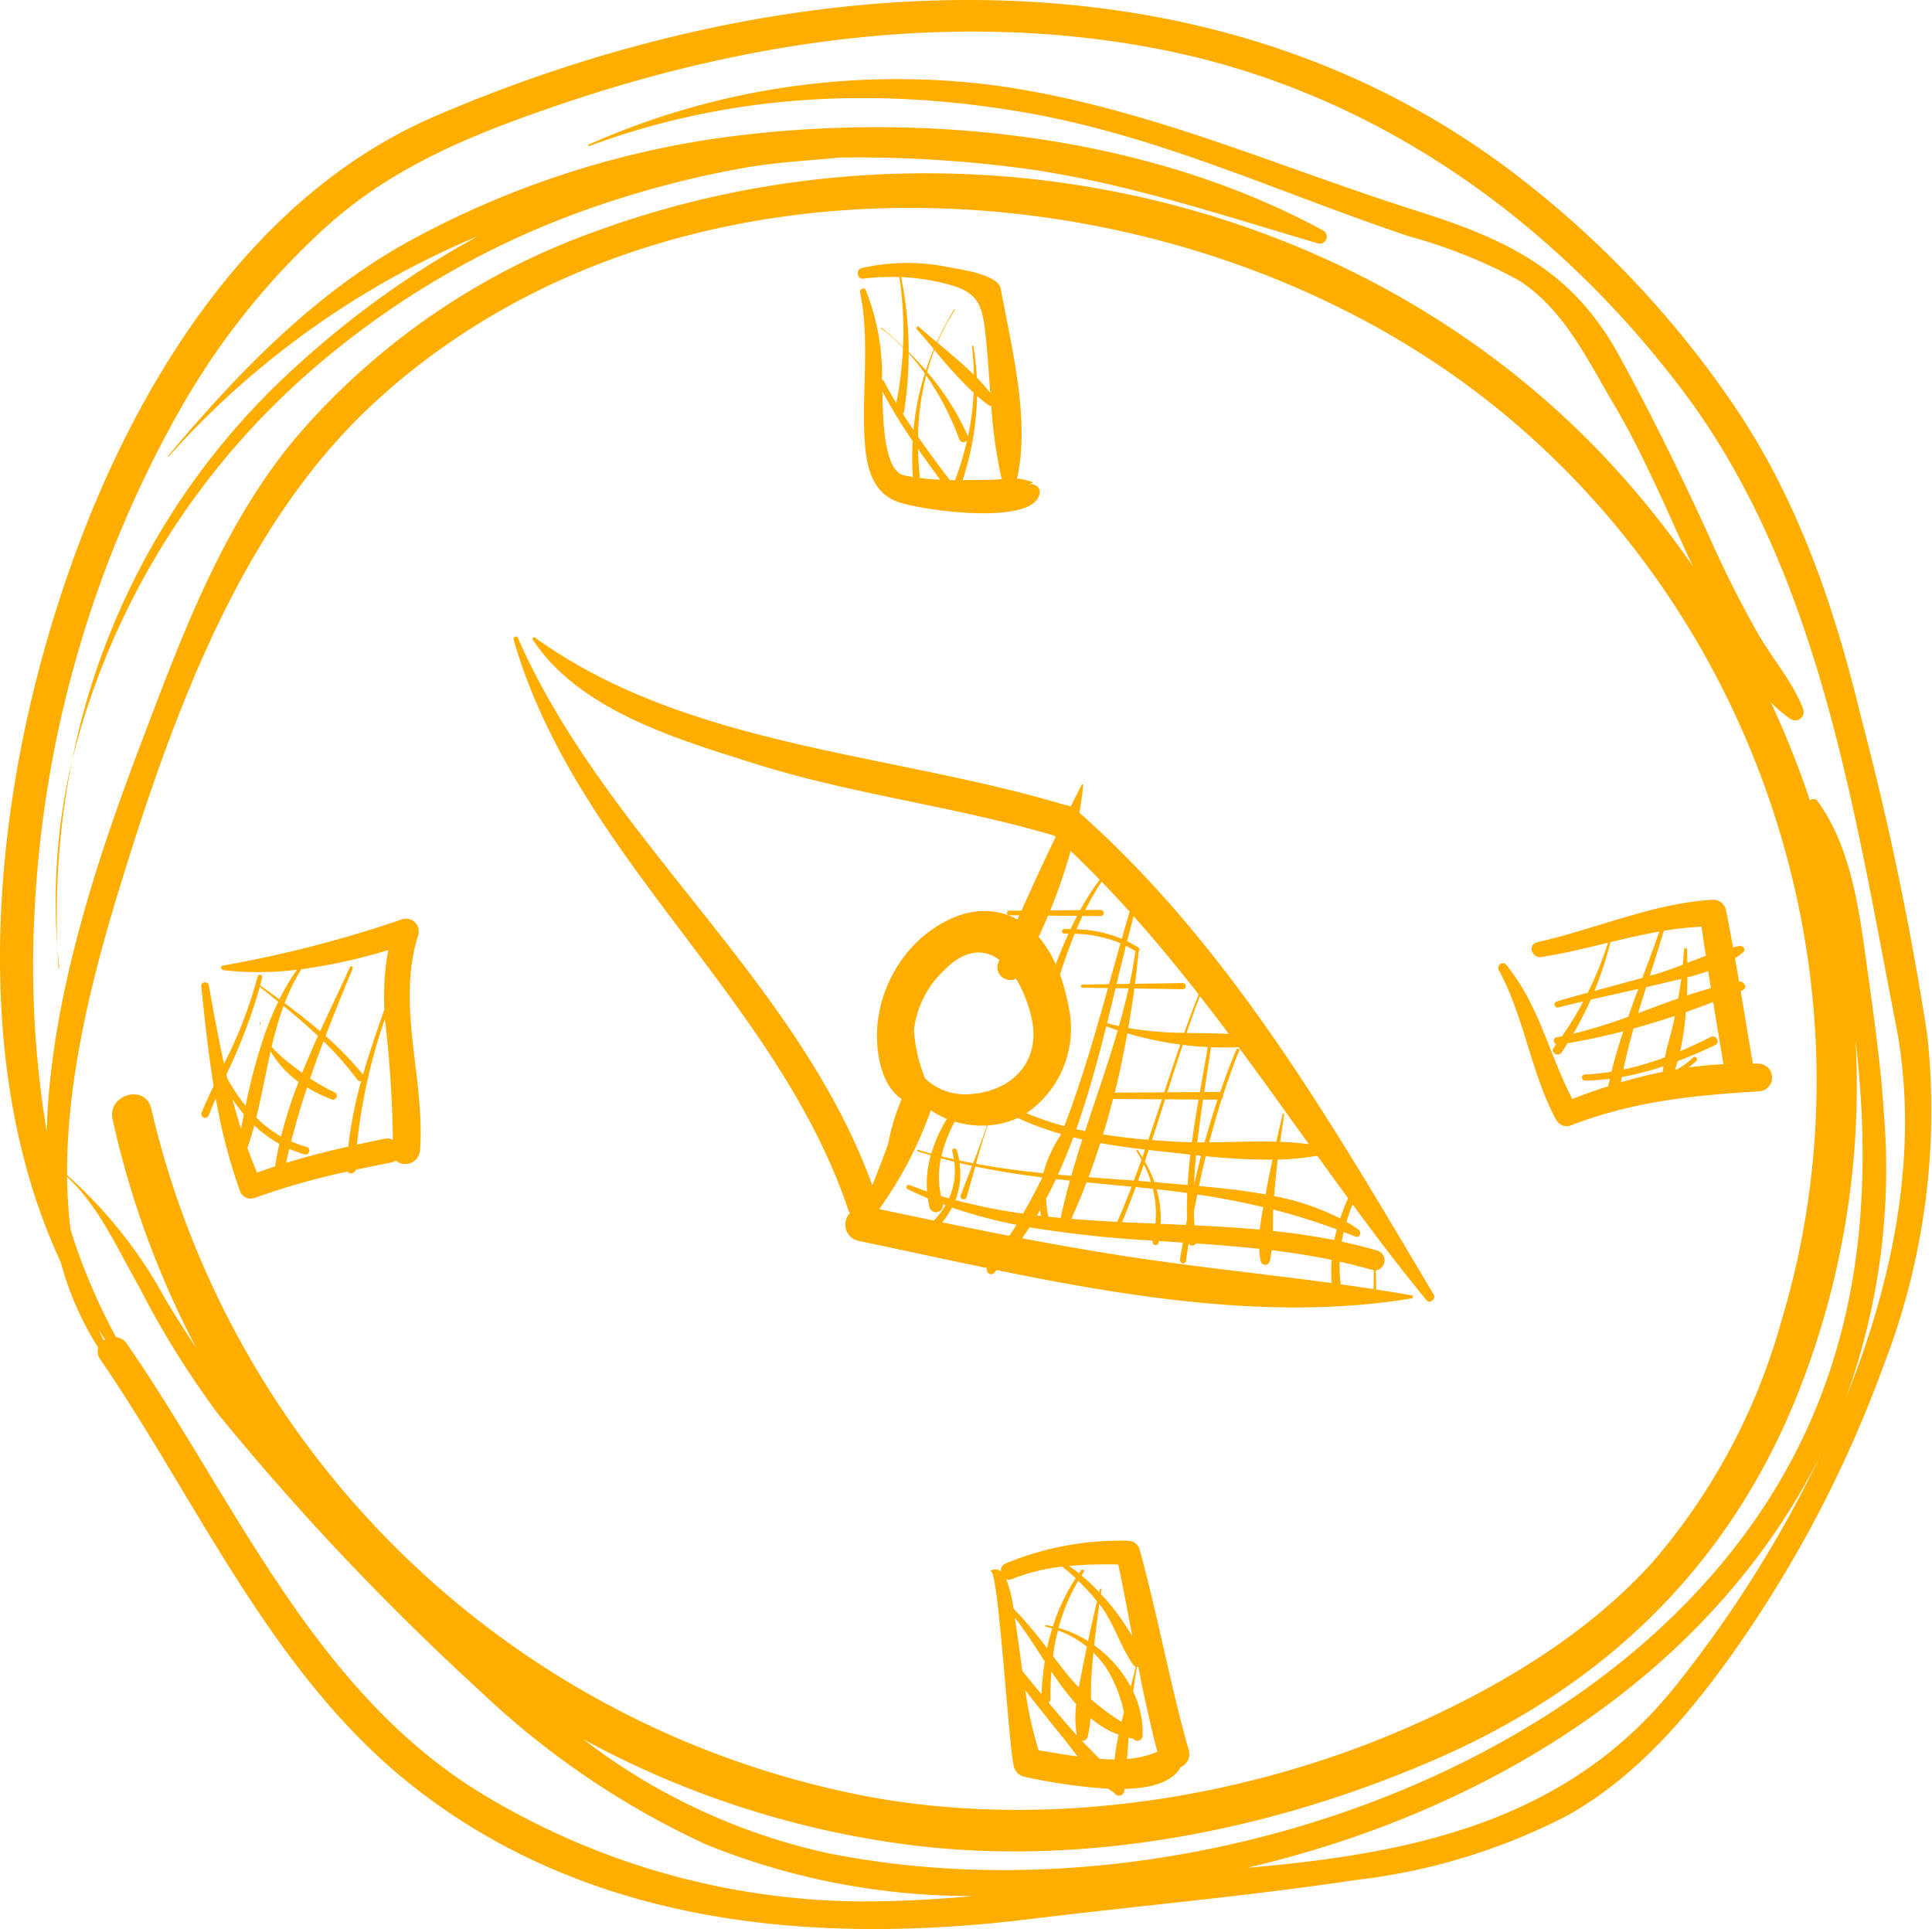 <?xml version="1.0" encoding="UTF-8"?> <svg xmlns="http://www.w3.org/2000/svg" viewBox="0 0 130.445 130.24"><defs><style>.cls-1{fill:#ffae00;}</style></defs><title>flow 3</title><g id="Layer_2" data-name="Layer 2"><g id="Layer_1-2" data-name="Layer 1"><path class="cls-1" d="M130.117,69.817a210.305,210.305,0,0,0-4.494-21.517c-1.711-7.099-4.085-14.095-8.094-20.244A66.954,66.954,0,0,0,102.96,12.268C81.843-4.375,52.916-2.275,29.4,7.834c-15.099,6.49-23.491,23.847-27.159,38.914C-.72,58.913-1.349,73.515,4.101,85.215a20.939,20.939,0,0,0,2.533,5.776.883.883,0,0,0,.143.794c6.706,9.809,11.611,21.359,21.162,28.858,11.956,9.387,27.087,10.698,41.647,8.918,7.323-.896,14.695-1.542,21.99-2.638a41.247,41.247,0,0,0,14.272-4.362c4.487-2.518,7.932-6.476,10.9-10.6a82.319,82.319,0,0,0,10.462-19.861A47.565,47.565,0,0,0,130.117,69.817ZM7.01,90.501q-.188-.359-.361-.724c.147.221.291.445.444.665C7.064,90.459,7.038,90.482,7.01,90.501Zm50.735,37.871A50.034,50.034,0,0,1,33.015,121.39C21.31,114.533,15.974,101.453,8.575,90.734a1.027,1.027,0,0,0-.736-.455,40.15,40.15,0,0,1-3.075-7.258A31.092,31.092,0,0,1,4.53,79.453C6.681,81.44,7.934,84.332,9.365,86.83a61.008,61.008,0,0,0,5.362,8.639A177.175,177.175,0,0,0,32.384,114.14,56.303,56.303,0,0,0,47.651,124.521a47.514,47.514,0,0,0,17.494,3.486c.189.005.381.004.57.009C63.066,128.246,60.412,128.395,57.744,128.372ZM8.27,59.299c3.506-11.297,8.078-23.835,16.92-32.033C44.671,9.201,77.36,10.693,98.143,25.348c20.048,14.136,29.23,40.384,22.131,63.846a42.211,42.211,0,0,1-8.776,16.367c-4.171,4.573-9.562,7.894-15.135,10.478-11.253,5.22-24.786,7.465-37.065,5.383A61.452,61.452,0,0,1,10.213,74.858c-.387-1.704-2.98-.979-2.608.719A61.476,61.476,0,0,0,13.239,90.98q-1.066-1.583-2.058-3.239A30.873,30.873,0,0,0,4.529,79.34C4.484,72.461,6.438,65.199,8.27,59.299Zm47.629,65.818a41.698,41.698,0,0,1-16.504-7.683,62.621,62.621,0,0,0,22.15,7.143c11.956,1.484,24.561-1.065,35.515-5.856,11.154-4.876,19.376-12.724,24.057-23.968a56.21,56.21,0,0,0,4.167-24.519c1,8.569.594,17.203-2.879,25.334-4.875,11.425-14.912,19.57-26.024,24.55C84.039,125.648,69.198,127.78,55.899,125.117ZM113.104,113.86c-7.339,9.17-17.843,11.3-28.919,12.247,16.262-3.784,31.48-13.132,38.848-28.094A81.427,81.427,0,0,1,113.104,113.86Zm11.534-19.495a45.357,45.357,0,0,0,2.58-18.919c-.215-3.475-.717-6.968-1.195-10.417-.514-3.715-1.057-7.851-3.309-10.948a.33.33,0,0,0-.51-.035,62.763,62.763,0,0,0-2.646-6.637,8.568,8.568,0,0,0,1.363,1.154.576.576,0,0,0,.841-.647c-.67-1.798-1.985-3.308-2.965-4.959a72.568,72.568,0,0,1-3.413-6.776c-1.916-4.169-3.885-8.214-6.097-12.231-3.184-5.783-7.637-7.814-13.655-9.72C86.204,11.242,77.416,7.251,67.526,5.814A51.258,51.258,0,0,0,39.735,9.766c-.054.023-.015.114.04.095,9.544-3.527,19.362-3.99,29.34-2.28,9.12,1.563,17.343,5.474,26.039,8.382a34.288,34.288,0,0,1,7.296,2.911c3.075,1.894,4.697,5.356,6.472,8.348,2.08,3.507,3.64,7.316,5.373,11.004a62.192,62.192,0,0,0-6.01-7.427C91.093,12.661,63.584,7.102,40.313,15.584A47.809,47.809,0,0,0,19.989,29.533c-5.003,5.953-7.79,13.59-10.516,20.782C6.736,57.533,3.394,67.282,3.154,76.382a68.035,68.035,0,0,1-.818-14.87,76.483,76.483,0,0,1,9.77-33.769A49.619,49.619,0,0,1,22.306,15.06c4.538-3.997,9.978-6.13,15.636-8.049C50.875,2.627,64.88.684,78.381,3.342c14.321,2.82,26.412,11.403,35.146,22.916C122.78,38.455,125.152,54.527,128.01,69.202,129.605,77.392,127.95,86.172,124.638,94.364Z"></path><path class="cls-1" d="M58.273,18.813a15.313,15.313,0,0,1,2.451-.106,25.109,25.109,0,0,1,.249,4.704c-.46-.435-.938-.861-1.446-1.28a.029.029,0,1,0-.036.046A11.803,11.803,0,0,1,60.97,23.459a25.006,25.006,0,0,1-.454,3.759c-.289-.482-.569-.97-.831-1.468a.181.181,0,0,0-.129-.103c-.001-.016-.001-.038-.003-.052a15.492,15.492,0,0,0-1.101-6.016c-.109-.223-.426-.059-.381.161.661,3.171.126,6.591.3,9.809.094,1.756.402,3.608,2.178,4.311,1.42.562,9.375,1.725,9.65-.593.049-.411-.404-.65-.755-.567l.002-.005c.498-.134.274-.155-.295-.311a2.284,2.284,0,0,0-.508-.074.479.479,0,0,0,.054-.132c.838-3.999-.409-8.716-1.125-12.676-.185-1.024-2.974-1.339-3.73-1.503a13.842,13.842,0,0,0-5.666.101C57.776,18.178,57.865,18.864,58.273,18.813Zm2.77,8.975a26.281,26.281,0,0,0,.31-3.932,14.865,14.865,0,0,1,1.09,1.359,18.22,18.22,0,0,0-.767,3.817c-.244-.361-.483-.723-.716-1.093A.253.253,0,0,0,61.042,27.788Zm4.309,1.7a.374.374,0,0,0-.022-.09,17.881,17.881,0,0,0-2.73-4.285,15.334,15.334,0,0,1,.493-1.487,29.01,29.01,0,0,0,2.643,2.889A18.141,18.141,0,0,1,65.352,29.489Zm-.593.15a.306.306,0,0,0,.538.094,21.492,21.492,0,0,1-.811,2.68q-.181,0-.363-.004c-.728-.961-1.449-1.93-2.138-2.921a17.801,17.801,0,0,1,.55-4.145A19.57,19.57,0,0,1,64.759,29.639Zm-1.28,2.75c-.46-.022-.917-.059-1.367-.116-.07-.654-.112-1.31-.126-1.962Q62.718,31.361,63.479,32.389Zm-3.901-5.96a36.563,36.563,0,0,0,2.043,3.353,21.252,21.252,0,0,0,.01,2.423c-.2-.033-.399-.068-.595-.113C59.666,31.787,59.61,28.283,59.578,26.429Zm8.015,5.748a.502.502,0,0,0,.074.168c-.269.022-.531.047-.766.049-.62.005-1.26.02-1.903.022a19.675,19.675,0,0,0,.973-5.686c.254.222.513.433.782.629a.254.254,0,0,0,.173.044A33.316,33.316,0,0,0,67.593,32.177Zm-4.05-13.099c2.409.552,2.753,1.254,2.997,3.512.138,1.278.221,2.603.318,3.932a13.531,13.531,0,0,0-.908-1.025,18.822,18.822,0,0,0-.224-2.126c-.01-.057-.11-.043-.103.013a18.311,18.311,0,0,1,.129,1.921c-.776-.763-1.624-1.472-2.461-2.168a14.48,14.48,0,0,1,1.176-2.205c.02-.031-.031-.062-.05-.03a20.455,20.455,0,0,0-1.167,2.2c-.41-.34-.815-.68-1.202-1.024a.104.104,0,0,0-.148.147c.386.435.766.89,1.147,1.349q-.301.713-.537,1.435c-.368-.424-.751-.84-1.158-1.242a25.401,25.401,0,0,0-.51-5.059A14.914,14.914,0,0,1,63.544,19.078Z"></path><path class="cls-1" d="M76.947,104.62a.813.813,0,0,0-.781-.594,20.168,20.168,0,0,0-8.309,1.549.489.489,0,0,0-.269.538.57.57,0,0,0-.692-.069.029.029,0,0,0,.015.054c.513.026,1.194,11.847,1.545,13.184a.946.946,0,0,0,.668.668,37.475,37.475,0,0,0,5.709.819c.128.099.259.181.39.267a.366.366,0,0,0,.69-.157c.002-.034.005-.067.009-.1,1.721-.044,3.22-.416,3.775-1.462a.957.957,0,0,0,.557-1.182C78.989,113.67,78.178,109.093,76.947,104.62ZM75.724,116.251a15.735,15.735,0,0,1-2.063-1.531c.001-.492-.002-.983.027-1.464.034-.561.081-1.12.137-1.68a7.195,7.195,0,0,1,.873,1.042,9.358,9.358,0,0,1,1.19,2.975C75.832,115.814,75.778,116.032,75.724,116.251Zm-.474,2.54c-.331,0-.667-.016-1.003-.04-.401-.414-.813-.817-1.204-1.223a.357.357,0,0,0,.389-.256,7.031,7.031,0,0,0,.192-1.28,6.389,6.389,0,0,0,1.904,1.13C75.412,117.675,75.313,118.23,75.251,118.791Zm-6.735-9.574c.703.883,1.351,1.92,2.023,2.953a21.463,21.463,0,0,0-.218,2.216c-.433-.521-.862-1.043-1.292-1.567C68.858,111.614,68.704,110.406,68.515,109.217Zm2.41,5.49c-.006-.626.018-1.242.064-1.854a19.559,19.559,0,0,0,1.679,2.213,6.698,6.698,0,0,0,.046,2.109c-.057-.061-.116-.121-.171-.185-.592-.672-1.17-1.354-1.745-2.04A.276.276,0,0,0,70.926,114.707Zm2.461-3.528c-.09.439-.187.874-.27,1.315-.085.456-.186.94-.276,1.433-.247-.258-.488-.524-.723-.81-.35-.428-.685-.866-1.019-1.303a15.219,15.219,0,0,1,.329-1.737A6.612,6.612,0,0,1,73.386,111.179Zm-1.912-1.27a12.586,12.586,0,0,1,1.328-3.183,14.226,14.226,0,0,1,1.266,1.387q-.323,1.339-.606,2.688A7.65,7.65,0,0,0,71.475,109.909Zm2.404,1.17c.098-.927.216-1.855.347-2.779.018.025.042.047.06.073.947,1.244,1.347,2.778,2.228,4.023a.344.344,0,0,0,.171.13c-.105.449-.219.897-.339,1.344A8.266,8.266,0,0,0,73.879,111.08Zm1.627-5.449c.336,1.61.64,3.225.948,4.838a16.857,16.857,0,0,0-1.739-2.426c-.122-.15-.261-.283-.392-.426.015-.1.029-.2.044-.298.009-.065-.084-.096-.102-.029-.017.07-.031.141-.049.211a12.693,12.693,0,0,0-1.194-1.132c.053-.081.096-.166.15-.246.076-.113-.103-.211-.181-.106-.049.067-.088.138-.137.204-.218-.174-.45-.334-.68-.497A29.714,29.714,0,0,1,75.505,105.63Zm-7.208.99a13.117,13.117,0,0,1,3.418-.852c.316.25.622.511.916.783a12.832,12.832,0,0,0-1.544,3.259c-.153-.033-.306-.068-.46-.09-.064-.009-.094.084-.028.099.151.039.295.083.441.129-.134.44-.252.884-.345,1.337a26.681,26.681,0,0,0-2.273-2.69,7.832,7.832,0,0,0-.49-1.985A.439.439,0,0,0,68.297,106.621Zm.925,7.499c.776.989,1.554,1.973,2.348,2.949.386.473.78,1,1.194,1.523-.931-.128-1.837-.293-2.647-.417A28.973,28.973,0,0,1,69.222,114.12Zm6.983,3.203c.096.022.195.039.295.057a.356.356,0,0,0,.647-.204,6.4,6.4,0,0,0-.633-2.962q.105-.837.249-1.674a.256.256,0,0,0,.09-.009c.381,1.922.79,3.837,1.289,5.735a6.242,6.242,0,0,1-2.051.49Q76.147,118.038,76.205,117.323Z"></path><path class="cls-1" d="M105.079,75.63a.812.812,0,0,0,.924.375c4.183-1.637,8.297-2.055,12.739-2.32a.937.937,0,0,0,0-1.873c-.13-.005-.262.002-.394-.002-.277-1.634-.545-3.27-.822-4.905.046-.019.093-.038.139-.056.349-.149.082-.628-.24-.571l-.007.002q-.135-.794-.276-1.584a6.017,6.017,0,0,0,.55-.4c.219-.181-.023-.478-.254-.434-.142.027-.285.066-.427.098-.154-.853-.313-1.705-.483-2.555a.896.896,0,0,0-.872-.664c-4.144.264-7.854,1.973-11.862,2.87-.667.15-.371,1.107.276,1.004,1.525-.24,3.015-.607,4.502-.965a25.431,25.431,0,0,1-1.365,3.374c-.701.187-1.401.382-2.096.59a.208.208,0,0,0,.11.402q.84-.211,1.68-.408a22.138,22.138,0,0,1-1.432,2.352c-.124.024-.248.052-.373.073-.268.048-.222.372-.025.473-.059.079-.114.16-.173.239-.243.312.309.651.538.314.141-.206.272-.418.404-.628,1.246-.207,2.504-.479,3.762-.805-.297.901-.572,1.808-.801,2.733a14.997,14.997,0,0,1-1.783.184.208.208,0,0,0,0,.416,15.098,15.098,0,0,0,1.679-.129c-.038.169-.075.337-.111.508-.82.262-1.63.545-2.428.862-1.57-3.02-2.256-6.391-4.472-9.075-.235-.282-.654.078-.491.378C102.924,68.676,103.352,72.414,105.079,75.63Zm11.285-3.784c-.792.045-1.58.113-2.364.223a6.25,6.25,0,0,0,.535-.444c.146-.139-.075-.361-.221-.222a5.648,5.648,0,0,1-1.068.79c-.052.009-.104.018-.156.028.063-.189.126-.382.18-.578.86-.326,1.708-.694,2.545-1.092.361-.173.045-.722-.315-.539-.679.343-1.363.666-2.058.961a19.248,19.248,0,0,0,.385-2.643c.622-.216,1.236-.443,1.843-.677Q116.014,69.752,116.364,71.847Zm-.845-5.132c-.544.15-1.084.318-1.62.497.017-.414.027-.823.029-1.226.475-.123.946-.263,1.404-.426C115.394,65.945,115.456,66.329,115.519,66.715Zm-2.209.697c-.905.316-1.806.658-2.708.992q.266-.883.546-1.759c.311-.07.622-.141.933-.215.464-.109.947-.218,1.43-.336C113.452,66.533,113.386,66.974,113.309,67.412Zm1.866-2.88c-.416.154-.832.318-1.248.479-.004-.306-.01-.609-.018-.899a.104.104,0,0,0-.208,0c-.019.341-.049.679-.082,1.017-.575.223-1.15.436-1.73.609-.165.048-.332.094-.499.143.324-1.009.645-2.018.943-3.034a21.732,21.732,0,0,1,2.55-.282C114.976,63.221,115.077,63.875,115.175,64.531Zm-6.435-.925c1.095-.263,2.189-.517,3.296-.712-.367,1.047-.757,2.087-1.147,3.127-1.076.302-2.157.589-3.236.879A25.575,25.575,0,0,0,108.74,63.606Zm-2.512,6.186a22.772,22.772,0,0,0,1.173-2.3c1.069-.246,2.141-.482,3.211-.725q-.35.937-.68,1.88A34.294,34.294,0,0,1,106.228,69.792Zm4.066-.354c.936-.257,1.869-.54,2.791-.848-.025.117-.046.234-.071.353-.177.816-.441,1.624-.605,2.445a19.281,19.281,0,0,1-2.802.82C109.802,71.275,110.034,70.353,110.293,69.438Zm2.018,2.548c-.015.127-.028.251-.036.378-.954.191-1.897.429-2.831.704.021-.119.037-.238.059-.356A19.307,19.307,0,0,0,112.312,71.986Z"></path><path class="cls-1" d="M57.385,81.904a1.124,1.124,0,0,0,.569,1.872c2.827.586,5.729,1.226,8.674,1.835-.076.283.256.577.504.317.056-.058.103-.123.157-.181,9.271,1.898,18.941,3.422,28.033,1.912a.105.105,0,0,0,0-.202q-1.198-.211-2.401-.397c-.009-.43-.018-.862-.029-1.291a.686.686,0,0,0,.114-1.332c-.8-.235-1.608-.433-2.419-.608.038-.215.089-.43.14-.644.266.102.531.196.797.304.291.118.423-.318.2-.475-.262-.185-.534-.354-.812-.515.12-.399.255-.792.41-1.186,1.616,2.197,3.262,4.365,4.986,6.466.229.278.668-.081.49-.38-6.888-11.575-13.733-23.494-23.92-32.533.111-.627.2-1.25.255-1.862.006-.052-.073-.07-.097-.028-.253.482-.494.979-.74,1.469a1.073,1.073,0,0,0-.331-.078c-11.83-3.572-25.548-3.904-35.853-11.326-.085-.062-.197.058-.142.142,3.174,4.811,9.787,6.733,15.02,8.384,6.601,2.086,13.56,2.878,20.199,4.855.029.027.058.054.087.081-.792,1.645-1.558,3.31-2.307,4.976-.275.002-.549.005-.822.006a.156.156,0,0,0,0,.312c.224.002.448.003.674.005-.041.093-.083.187-.125.279a5.205,5.205,0,0,0-.595-.278c-2.076-.774-4.105.062-5.736,1.38a9.028,9.028,0,0,0-3.122,6.01c-.143,1.676.186,4.051,1.637,5.008a14.706,14.706,0,0,0-.902,2.975c-.331.959-.704,1.905-1.081,2.848C53.803,66.045,40.922,56.63,34.96,43.052c-.073-.164-.333-.046-.285.121,4.228,14.68,17.75,24.149,22.594,38.492A1.036,1.036,0,0,0,57.385,81.904Zm6.147-1.159A6.126,6.126,0,0,1,63.529,78.2c.3.083.601.155.902.23a4.586,4.586,0,0,1-.355,2.477C63.894,80.854,63.713,80.799,63.532,80.744Zm2.062-4.786a6.261,6.261,0,0,0,1.036.026c-.284.856-.599,1.707-.929,2.551-.312-.06-.625-.124-.935-.189a5.803,5.803,0,0,0-.173-.703.156.156,0,0,0-.3.084,5.407,5.407,0,0,1,.111.539c-.281-.063-.56-.132-.839-.201a9.149,9.149,0,0,1,.898-2.341A6.766,6.766,0,0,0,65.594,75.959Zm6.584-7.858a13.774,13.774,0,0,0-.61-2.295c.3-.932.622-1.857.99-2.761a8.39,8.39,0,0,1,3.095.64c-.261.92-.516,1.839-.773,2.76q-.899.016-1.798.029a.103.103,0,0,0,0,.207q.863.014,1.725.027c-.88,3.153-1.784,6.296-2.947,9.322a19.894,19.894,0,0,1-2.554-.872A6.923,6.923,0,0,0,72.178,68.101Zm2.137-6.667q-.519.003-1.039.009a16.879,16.879,0,0,1,1.107-1.914q.964.998,1.891,2.026-.272.91-.533,1.827a8.632,8.632,0,0,0-3.058-.642c.128-.303.263-.603.403-.9.41.003.82.006,1.23.011A.208.208,0,0,0,74.315,61.434Zm6.612,5.705q-.51,1.288-.969,2.594a23.865,23.865,0,0,1-3.78-.327c.156-.894.295-1.784.413-2.67q1.637.026,3.277.051a.208.208,0,0,0,0-.415q-1.617.023-3.233.049c.093-.735.171-1.464.239-2.185a.16.16,0,0,0-.013-.26,8.305,8.305,0,0,0-.763-.427q.215-.857.443-1.692C78.063,63.564,79.515,65.333,80.927,67.139ZM82.96,69.801c-.95-.042-1.895-.046-2.841-.065q.427-1.251.896-2.483Q81.999,68.515,82.96,69.801Zm3.646,5.403c-.151.623-.29,1.252-.43,1.877-1.501-.039-3.033.029-4.528.043.257-.987.537-1.968.849-2.94a.266.266,0,0,0,.084-.248c.332-1.015.69-2.02,1.09-3.011.051-.124-.15-.176-.2-.055-.398.942-.754,1.898-1.087,2.862a.274.274,0,0,0-.048-.009q-.515.003-1.031.007c.154-1.007.312-2.016.458-3.03q.947.042,1.865,0c1.604,2.167,3.174,4.363,4.747,6.553a19.064,19.064,0,0,0-1.942-.163q.131-.929.273-1.858C86.716,75.165,86.623,75.137,86.606,75.204ZM85.45,80.643c-1.5-.275-3.03-.435-4.496-.567q.211-1.012.453-2.016a40.944,40.944,0,0,0,4.506.232c-.147.707-.293,1.415-.421,2.124C85.479,80.491,85.465,80.567,85.45,80.643Zm-4.8,2.084c-.019-.301-.032-.602-.041-.9q.111-.593.231-1.183c1.508.224,2.985.506,4.45.855-.091.5-.174,1.01-.227,1.518C83.599,82.885,82.125,82.797,80.651,82.728ZM70.227,81.691c.01.132.028.265.045.398-.086-.011-.173-.02-.26-.032C70.084,81.937,70.158,81.814,70.227,81.691Zm.557.454a7.44,7.44,0,0,1-.151-1.21q.345-.654.661-1.33c.315.036.63.071.945.104-.231.832-.443,1.671-.625,2.518C71.338,82.202,71.06,82.174,70.784,82.145ZM76.198,66.731c-.191.858-.41,1.705-.65,2.548-.267-.062-.533-.133-.8-.21q.292-1.18.574-2.352C75.614,66.722,75.906,66.725,76.198,66.731Zm-.809-.292c.21-.869.418-1.733.631-2.581.214.108.427.226.643.362q-.161,1.116-.396,2.205C75.974,66.431,75.681,66.434,75.388,66.439Zm-.697,2.854c.254.095.508.191.772.277-.662,2.29-1.459,4.535-2.2,6.794-.2-.04-.4-.082-.597-.128C73.465,73.979,74.108,71.634,74.691,69.293Zm-2.22,7.488c.201.05.404.103.608.148-.263.814-.514,1.632-.748,2.454-.299-.025-.598-.052-.897-.079Q71.994,78.07,72.471,76.781Zm1.819.394c.998.182,2.008.319,3.02.437-.061.174-.12.351-.181.524-.097-.159-.191-.319-.3-.477-.037-.056-.126-.007-.09.052.121.196.228.394.333.59-.166.471-.344.937-.519,1.403-1.019-.075-2.04-.148-3.059-.227Q73.917,78.343,74.29,77.174Zm.86-2.977c1.1.005,2.2.014,3.3.02q-.451,1.369-.914,2.732c-1.02-.083-2.045-.197-3.059-.362Q74.84,75.403,75.15,74.197Zm2.081,4.418a8.929,8.929,0,0,1,.479,1.179c-.292-.023-.583-.046-.876-.069C76.967,79.357,77.103,78.987,77.231,78.615Zm.07-.197c.089-.258.172-.519.258-.777.158.018.319.037.478.054.744.081,1.53.171,2.331.259q-.121,1.022-.182,2.054c-.318-.028-.635-.057-.945-.086-.431-.037-.862-.076-1.294-.11A8.869,8.869,0,0,0,77.302,78.418Zm3.452-.422c.112.013.225.022.337.033-.167.651-.322,1.304-.468,1.96C80.648,79.322,80.691,78.66,80.754,77.996Zm.09-.87c.107-.964.242-1.925.386-2.889.325.001.649.004.974.007-.318.952-.603,1.915-.869,2.885C81.171,77.127,81.006,77.127,80.843,77.125Zm-.369-.009c-.219-.006-.44-.007-.656-.018-.675-.032-1.355-.077-2.037-.129.3-.917.594-1.831.884-2.751q1.131.006,2.261.015C80.76,75.194,80.604,76.155,80.474,77.116Zm-1.657-3.372q.507-1.602,1.034-3.199c.566.071,1.131.117,1.694.146-.17,1.02-.354,2.031-.531,3.04Q79.916,73.739,78.817,73.744Zm-.211.003q-1.671.011-3.34.022c.331-1.328.607-2.667.847-4.005a23.929,23.929,0,0,0,3.575.757Q79.134,72.131,78.606,73.747Zm-5.243,6.08c1.012.1,2.025.194,3.038.289-.306.798-.624,1.591-.966,2.376-1.037-.052-2.073-.117-3.103-.203C72.698,81.491,73.04,80.667,73.363,79.826Zm3.323.315c.389.037.769.08,1.151.12a6.982,6.982,0,0,1,.175,2.349c-.751-.032-1.502-.064-2.252-.101C76.088,81.727,76.392,80.937,76.686,80.141Zm1.406.148q1.045.114,2.066.255-.037.883-.016,1.776c-.024.128-.048.254-.072.378q-.853-.038-1.705-.072A7.262,7.262,0,0,0,78.092,80.29Zm-9.377-4.812a19.509,19.509,0,0,0,2.94,1.084,8.914,8.914,0,0,0-1.214,2.646c-1.524-.156-3.041-.358-4.545-.637.243-.872.499-1.739.786-2.59A5.591,5.591,0,0,0,68.715,75.478Zm-3.93,3.035c.281.068.564.14.847.2-.261.669-.524,1.335-.772,2.001-.093.249.324.371.401.112.202-.685.392-1.378.585-2.072,1.495.313,3.006.545,4.524.736l-.002.01c-.399.826-.834,1.637-1.297,2.436a37.918,37.918,0,0,1-4.562-.913A4.965,4.965,0,0,0,64.784,78.513Zm3.845,4.18c-.154.249-.322.492-.484.741q-2.266-.438-4.527-.909a5.859,5.859,0,0,0,.657-.998A33.337,33.337,0,0,0,68.63,82.693Zm8.526,2.293c-2.724-.399-5.436-.872-8.142-1.387q.256-.365.497-.742a77.062,77.062,0,0,0,8.315.899c-.004.016-.004.029-.008.043-.066.262.349.373.401.111.009-.041.011-.083.019-.126q.811.053,1.622.107c-.064.381-.131.76-.19,1.141-.042.264.364.374.402.11.056-.4.12-.8.182-1.198a.268.268,0,0,0,.485.004c1.43.1,2.86.212,4.284.365a5.166,5.166,0,0,0,.1.856.314.314,0,0,0,.602,0,6.885,6.885,0,0,0,.132-.763c1.359.165,2.713.373,4.052.653a9.593,9.593,0,0,0,.004,1.564C85.666,86.051,81.392,85.608,77.155,84.986Zm15.492.755a.9.9,0,0,0,.113.022q-.013.634-.027,1.269-1.102-.17-2.207-.323a8.713,8.713,0,0,1-.074-1.53C91.188,85.344,91.919,85.528,92.647,85.741Zm-2.564-2.02c-1.37-.272-2.752-.468-4.144-.615.01-.483.009-.969.025-1.448A42.447,42.447,0,0,1,90.26,83.006C90.197,83.245,90.133,83.482,90.084,83.722Zm.406-1.458a16.833,16.833,0,0,0-4.466-1.51q.095-1.232.25-2.464a17.696,17.696,0,0,0,2.662-.263q1.034,1.439,2.081,2.867C90.816,81.348,90.643,81.803,90.489,82.263ZM72.286,57.452q1,.952,1.958,1.937a17.551,17.551,0,0,0-1.31,2.058q-1.012.007-2.027.015A35.643,35.643,0,0,0,72.286,57.452Zm.436,4.385c-.152.293-.297.592-.438.892-.145-.004-.288-.009-.437-.009a.157.157,0,0,0,0,.313c.1,0,.195.003.293.004-.308.678-.592,1.368-.862,2.064a7.683,7.683,0,0,0-1.151-1.85q.327-.703.633-1.431C71.414,61.825,72.07,61.832,72.722,61.836Zm-8.976,3.669c1.445-1.458,2.722-1.444,3.732-.698-.017.037-.034.077-.052.117a.864.864,0,0,0,1.168,1.145,8.803,8.803,0,0,1,1.068,2.726c.621,2.864-1.327,4.86-4.067,5.066a3.941,3.941,0,0,1-3.13-1.046,10.332,10.332,0,0,1-.756-3.268A6.607,6.607,0,0,1,63.747,65.505Zm-.9,9.457a5.635,5.635,0,0,0,1.086.577,9.671,9.671,0,0,0-1.055,2.349c-.297-.082-.594-.164-.89-.255-.063-.019-.091.081-.028.101.293.097.589.173.883.26a7.183,7.183,0,0,0-.251,2.444c-.4-.137-.797-.28-1.194-.437-.164-.065-.278.209-.12.285.453.221.91.422,1.367.614a5.967,5.967,0,0,0,.112.611.467.467,0,0,0,.908-.207c.057.022.117.044.174.065a5.336,5.336,0,0,1-.789,1.038q-1.846-.384-3.686-.776A26.708,26.708,0,0,0,62.847,74.963Z"></path><path class="cls-1" d="M3.88,64.042a53.426,53.426,0,0,1,.994-12.737A41.471,41.471,0,0,0,3.88,64.042Z"></path><path class="cls-1" d="M4.002,65.344c-.048-.434-.088-.868-.122-1.302.018.434.037.867.065,1.302C3.946,65.381,4.007,65.381,4.002,65.344Z"></path><path class="cls-1" d="M11.357,30.771c-.024.027.016.068.041.038A58.063,58.063,0,0,1,32.281,15.938a62.85,62.85,0,0,0-12.293,8.805A48.777,48.777,0,0,0,4.873,51.305,51.33,51.33,0,0,1,20.611,25.367,57.733,57.733,0,0,1,39.415,14.219a67.008,67.008,0,0,1,10.337-2.798c2.317-.448,4.665-.562,6.997-.786a85.067,85.067,0,0,1,11.399.616c7.193.85,13.945,3.165,20.852,5.182a.471.471,0,0,0,.361-.857c-12.115-6.602-27.622-8.15-41.112-6.214a61.701,61.701,0,0,0-20.211,6.696C21.427,19.586,16.111,25.1,11.357,30.771Z"></path><path class="cls-1" d="M13.621,75.087a.259.259,0,1,0,.476.198c.152-.38.311-.758.474-1.137a37.243,37.243,0,0,0,1.613,6.21.782.782,0,0,0,.953.54,48.951,48.951,0,0,1,6.326-1.8.318.318,0,0,0,.556-.123c.791-.171,1.589-.332,2.389-.489A.791.791,0,0,0,26.72,78.36a1.004,1.004,0,0,0,1.638-.675c.36-4.895-1.639-9.792-.113-14.581a.862.862,0,0,0-1.051-1.053,80.199,80.199,0,0,1-12.156,3.143c-.188.031-.117.287.042.306a21.086,21.086,0,0,0,4.97-.029,14.75,14.75,0,0,0-1.185,1.999q-.643-.472-1.291-.936l-.01-.001c.045-.176.096-.351.134-.529.043-.196-.254-.28-.3-.082a29.983,29.983,0,0,1-2.275,5.903c-.385-1.759-.707-3.537-1.026-5.313-.052-.288-.542-.224-.512.068.237,2.253.476,4.504.839,6.729C14.148,73.897,13.875,74.487,13.621,75.087Zm2.072-.89a11.168,11.168,0,0,0,.773,1.038c-.066.33-.13.656-.192.981Q15.958,75.213,15.693,74.197Zm1.013,3.301q.259-.749.463-1.518a8.38,8.38,0,0,0,1.694,1.247c-.113.503-.211,1.01-.288,1.52-.407.135-.816.275-1.22.423C17.12,78.618,16.907,78.059,16.706,77.499ZM24.111,72.88a.259.259,0,0,0,.274.113,27.709,27.709,0,0,0-.869,4.417c-1.413.321-2.814.675-4.196,1.102.07-.318.137-.637.212-.95a7.804,7.804,0,0,0,1.031.375.261.261,0,0,0,.139-.503,7.161,7.161,0,0,1-1.041-.37q.472-1.851,1.072-3.646a9.995,9.995,0,0,0,1.683.816c.276.104.467-.352.2-.475a12.645,12.645,0,0,1-1.679-.949q.433-1.262.908-2.511A21.516,21.516,0,0,1,24.111,72.88Zm-3.71-.447c-.374-.27-.74-.548-1.095-.839a9.005,9.005,0,0,1-.966-.918,23.916,23.916,0,0,1,.805-2.757c.799.649,1.58,1.321,2.324,2.026C21.098,70.767,20.738,71.595,20.401,72.433Zm-.243.612A31.058,31.058,0,0,0,18.976,76.73a7.995,7.995,0,0,1-1.674-1.278c.364-1.476.634-2.988.971-4.474A6.712,6.712,0,0,0,20.159,73.045Zm6.369,3.911a.829.829,0,0,0-.562-.075q-.936.194-1.865.398a38.05,38.05,0,0,1,1.889-8.492A79.335,79.335,0,0,1,26.527,76.957ZM20.349,65.435a37.102,37.102,0,0,0,5.865-1.289,17.18,17.18,0,0,0-.257,4.005c-.524,1.473-1.024,2.932-1.446,4.403a22.018,22.018,0,0,0-2.529-2.61c.585-1.521,1.204-3.036,1.837-4.572.046-.109-.141-.186-.19-.08-.65,1.43-1.348,2.874-2.015,4.335-.772-.662-1.574-1.29-2.395-1.899A13.106,13.106,0,0,1,20.349,65.435Zm-2.81,1.202q.626.492,1.246.992a21.141,21.141,0,0,0-.96,2.347c-.037-.067-.074-.133-.104-.199.026.08.064.153.093.232a38.792,38.792,0,0,0-1.231,4.653,12.151,12.151,0,0,1-1.246-1.878c-.018-.08-.034-.161-.053-.241A36.315,36.315,0,0,0,17.539,66.636Z"></path><path class="cls-1" d="M17.722,69.776c-.049-.152-.091-.307-.13-.465A1.657,1.657,0,0,0,17.722,69.776Z"></path><path class="cls-1" d="M17.521,69.054c.017.09.049.169.071.258a1.15,1.15,0,0,1-.015-.265C17.581,69.007,17.511,69.011,17.521,69.054Z"></path></g></g></svg> 